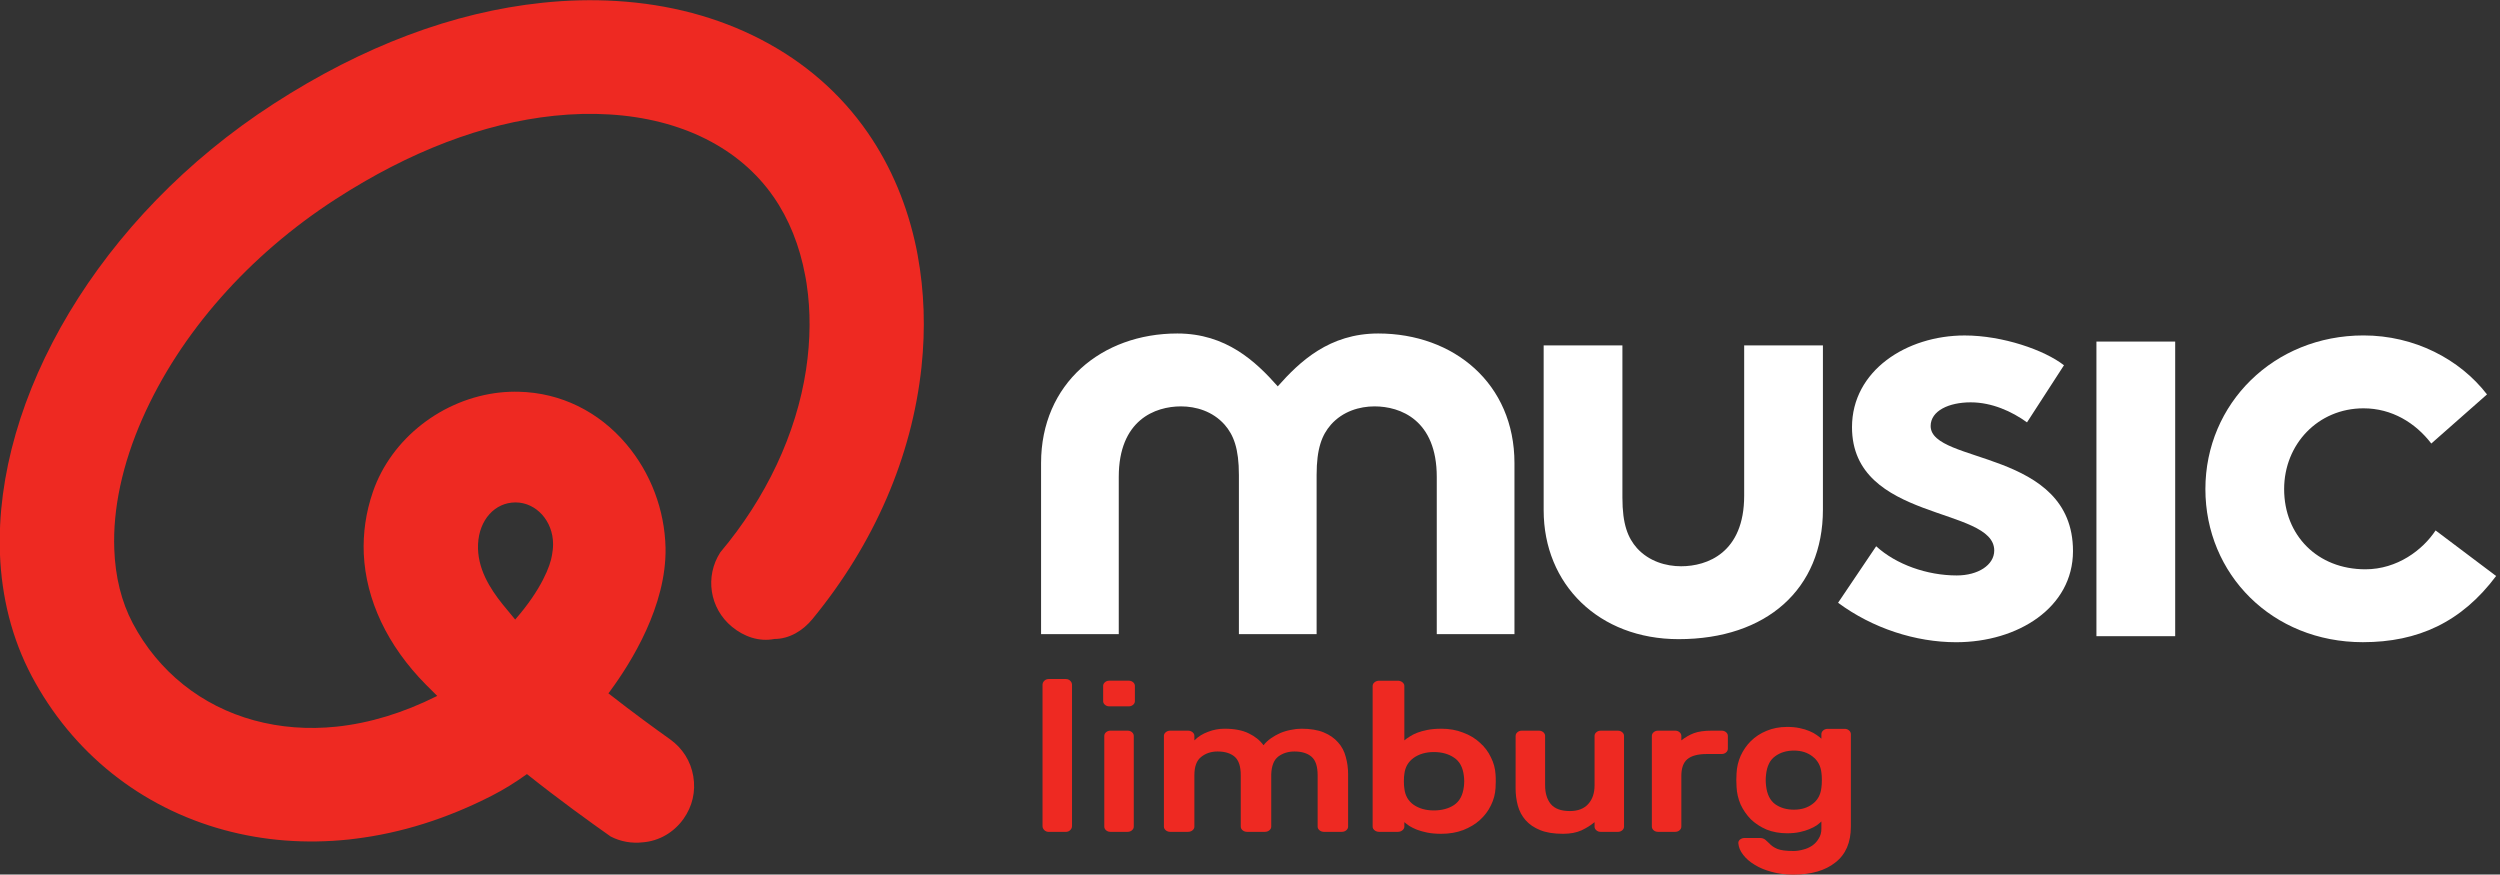 <svg width="211.66mm" height="74.043mm" version="1.1" viewBox="0 0 211.66 74.043" xmlns="http://www.w3.org/2000/svg">
 <rect x="0" y="0" width="211.66" height="74.043" fill="#333333" stroke="none"/>
 <g transform="translate(3.349 -110.31)">
  <g transform="matrix(1.665 0 0 1.665 -66.564 -80.336)">
   <g transform="matrix(.296 0 0 .296 28.071 123)">
    <g transform="translate(-9.705,-131.65)">
     <g fill="#fff" stroke-width="1.726">
      <path d="m471.94 201.89c-5.928 7.93-13.422 11.37-22.887 11.37-15.604 0-27.056-11.691-27.056-26.297 0-14.708 11.769-26.399 27.162-26.399 8.743 0 16.536 4.067 21.216 10.133l-9.57 8.438c-2.709-3.541-6.755-6.049-11.646-6.049-7.811 0-13.634 6.168-13.634 13.877 0 7.93 5.717 13.776 13.95 13.776 5.506 0 9.869-3.338 12.068-6.676l10.397 7.828"/>
      <path d="m403.28 212.23h13.528v-50.612h-13.528z"/>
      <path d="m365.44 196.78c3.43 3.135 8.743 5.016 13.845 5.016 3.642 0 6.439-1.779 6.439-4.287 0-7.608-24.435-4.897-24.435-21.18 0-9.709 9.359-15.758 19.351-15.758 6.544 0 13.722 2.508 17.064 5.117l-6.351 9.811c-2.604-1.881-6.034-3.44-9.675-3.44-3.747 0-6.878 1.457-6.878 4.067 0 6.574 24.453 3.965 24.453 21.485 0 9.709-9.464 15.656-20.072 15.656-6.966 0-14.355-2.389-20.283-6.778l6.544-9.709"/>
      <path d="m308.32 190.61v-28.331h13.528v26.145c0 4.592 0.932 6.896 2.498 8.675 2.076 2.288 4.996 3.118 7.582 3.118 4.486 0 10.837-2.304 10.837-12.115v-25.823h13.528v28.212c0 13.64-9.693 22.248-24.787 22.248-13.722 0-23.186-9.421-23.186-22.129"/>
      <path d="m279.89 160.23c-8.386 0-13.465 4.812-17.249 9.082-3.784-4.27-8.863-9.082-17.25-9.082-12.995 0-23.411 8.608-23.411 22.265v29.381h13.347v-27.009c0-9.794 6.268-12.115 10.682-12.115 2.567 0 5.443 0.83 7.494 3.135 1.541 1.762 2.463 4.067 2.463 8.659v27.331h13.35v-27.331c0-4.592 0.924-6.896 2.465-8.659 2.051-2.304 4.926-3.135 7.494-3.135 4.414 0 10.682 2.321 10.682 12.115v27.009h13.347v-29.381c0-13.657-10.416-22.265-23.413-22.265"/>
     </g>
     <path d="m125.26 196.41c0.19-4.15 2.88-7.16 6.44-7.16s6.45 3.21 6.45 7.16c0 0.66-0.08 1.29-0.19 1.91-0.27 1.77-1.78 5.86-6.32 11.05-0.76-0.9-1.49-1.79-2.18-2.64-2.13-2.67-4.39-6.16-4.2-10.32zm75.54-49.52-0.06-0.33c-0.06-0.3-0.11-0.59-0.17-0.89-1.51-7.34-4.33-14.12-8.4-19.99-4.65-6.7-10.82-12.08-18.36-15.98-7.38-3.82-15.72-6.04-24.8-6.59-4.15-0.25-8.44-0.15-12.74 0.31-15.25 1.6-30.76 7.43-46.088 17.33-30.07 19.42-48.033 50.59-47.055 77.33 0.29 7.47 2.061 14.59 5.465 21.02 6.963 13.13 18.697 22.52 33.04 26.42 6.831 1.86 14.032 2.41 21.398 1.64 0.36-0.04 0.72-0.08 1.08-0.13 7.93-0.97 15.86-3.47 23.56-7.42 1.98-1.01 3.99-2.25 5.99-3.69 5.58 4.44 10.76 8.17 14.38 10.72 1.7 0.88 3.62 1.22 5.54 1 2.81-0.22 5.35-1.73 6.98-4.03 1.52-2.14 2.12-4.71 1.68-7.3-0.43-2.59-1.85-4.84-3.99-6.36-2.52-1.8-6.33-4.56-10.53-7.85l-0.06-0.05 0.05-0.07c0.09-0.11 0.17-0.23 0.25-0.34 3.63-4.92 9.69-14.65 9.51-24.59-0.15-6.54-2.55-12.87-6.75-17.83-4.76-5.62-11.3-8.81-18.42-8.98-1.06-0.03-2.14 0.01-3.21 0.12-9.94 1.05-18.74 7.91-21.89 17.07-1.21 3.51-1.72 7.09-1.57 10.66 0.37 7.91 4.03 15.75 10.7 22.49 0.59 0.6 1.21 1.21 1.84 1.83l0.07 0.08-0.07 0.04c-5.75 2.88-11.54 4.64-17.21 5.24-4.889 0.51-9.655 0.15-14.166-1.08-9.048-2.46-16.451-8.38-20.843-16.67-1.957-3.69-3.013-8.01-3.18-12.73-0.266-6.86 1.359-14.58 4.841-22.47 6.471-14.65 18.268-28.04 33.218-37.69 12.72-8.21 25.33-13.02 37.48-14.3 3.25-0.34 6.45-0.42 9.51-0.23 12.38 0.74 22.4 5.77 28.2 14.15 2.66 3.83 4.49 8.42 5.43 13.48 0.01 0.05 0.02 0.11 0.03 0.16 0.04 0.2 0.07 0.4 0.11 0.6 0.04 0.23 0.07 0.45 0.11 0.67 0 0.03 0 0.06 0.01 0.09 0.7 4.6 0.67 9.55-0.1 14.68-1.68 11.06-6.86 22.05-14.73 31.39-2.67 4.13-1.87 9.62 2.02 12.81 2.05 1.68 4.63 2.59 7.26 2.08 2.58 0 4.92-1.43 6.56-3.44 10.6-12.91 17.07-27.85 18.72-43.29 0.7-6.6 0.47-13.01-0.64-19.09" fill="#ee2922"/>
    </g>
   </g>
  </g>
  <g transform="matrix(1.798 0 0 1.542 -3.346 135.05)" fill="#ee2922" style="font-feature-settings:normal;font-variant-caps:normal;font-variant-ligatures:normal;font-variant-numeric:normal" aria-label="limburg">
   <path d="m50.477 29.31q0 0.13-0.085 0.225t-0.203 0.095h-0.812q-0.118 0-0.203-0.095t-0.085-0.225v-7.752q0-0.13 0.085-0.225t0.203-0.095h0.812q0.118 0 0.203 0.095t0.085 0.225z" stroke-width=".161"/>
   <path d="m53.15 21.329q0.118 0 0.203 0.085t0.085 0.203v0.833q0 0.118-0.085 0.203t-0.203 0.085h-0.919q-0.118 0-0.203-0.085t-0.085-0.203v-0.833q0-0.118 0.085-0.203t0.203-0.085zm0.235 8.011q0 0.118-0.085 0.203t-0.203 0.085h-0.812q-0.118 0-0.203-0.085t-0.085-0.203v-4.979q0-0.118 0.085-0.203t0.203-0.085h0.812q0.118 0 0.203 0.085t0.085 0.203z" stroke-width=".153"/>
   <path d="m56.24 24.607q0.265-0.31 0.64-0.47 0.375-0.171 0.783-0.171 0.695 0 1.137 0.256 0.441 0.246 0.695 0.652 0.143-0.214 0.353-0.385 0.21-0.171 0.441-0.288 0.243-0.118 0.497-0.171 0.254-0.064 0.497-0.064 0.629 0 1.048 0.203 0.419 0.203 0.673 0.545 0.265 0.342 0.364 0.801 0.11 0.449 0.11 0.951v2.874q0 0.118-0.088 0.203-0.088 0.085-0.21 0.085h-0.839q-0.121 0-0.21-0.085-0.088-0.085-0.088-0.203v-2.821q0-0.726-0.287-1.015-0.287-0.288-0.806-0.288-0.441 0-0.761 0.278-0.309 0.278-0.331 0.972v2.874q0 0.118-0.088 0.203-0.088 0.085-0.21 0.085h-0.839q-0.121 0-0.21-0.085t-0.088-0.203v-2.821q0-0.726-0.287-1.015-0.287-0.288-0.805-0.288-0.452 0-0.772 0.299-0.32 0.288-0.32 1.004v2.821q0 0.118-0.088 0.203-0.088 0.085-0.21 0.085h-0.839q-0.121 0-0.21-0.085-0.088-0.085-0.088-0.203v-4.979q0-0.118 0.088-0.203 0.088-0.085 0.21-0.085h0.839q0.121 0 0.21 0.085t0.088 0.203z" stroke-width=".155"/>
   <path d="m67.86 23.966c0.383 0 0.727 0.071 1.033 0.214 0.314 0.135 0.578 0.321 0.792 0.556 0.222 0.228 0.394 0.495 0.517 0.801 0.13 0.299 0.203 0.613 0.218 0.94 0.008 0.107 0.011 0.231 0.011 0.374s-0.004 0.267-0.011 0.374c-0.015 0.328-0.088 0.645-0.218 0.951-0.122 0.299-0.295 0.566-0.517 0.801-0.214 0.228-0.478 0.413-0.792 0.556-0.306 0.135-0.651 0.203-1.033 0.203-0.237 0-0.452-0.021-0.643-0.064-0.184-0.043-0.348-0.096-0.494-0.16-0.138-0.064-0.256-0.132-0.356-0.203-0.1-0.078-0.18-0.15-0.241-0.214v0.246c0 0.078-0.031 0.146-0.092 0.203s-0.134 0.085-0.218 0.085h-0.873c-0.084 0-0.157-0.028-0.218-0.085s-0.092-0.125-0.092-0.203v-7.723c0-0.078 0.031-0.146 0.092-0.203s0.134-0.085 0.218-0.085h0.873c0.084 0 0.157 0.028 0.218 0.085s0.092 0.125 0.092 0.203v2.99c0.061-0.064 0.142-0.132 0.241-0.203 0.1-0.078 0.218-0.15 0.356-0.214 0.145-0.064 0.31-0.118 0.494-0.16 0.191-0.043 0.406-0.064 0.643-0.064zm1.068 2.585c-0.046-0.463-0.199-0.794-0.459-0.994-0.26-0.207-0.578-0.31-0.953-0.31s-0.693 0.107-0.953 0.321c-0.253 0.214-0.398 0.506-0.436 0.876-0.015 0.107-0.023 0.242-0.023 0.406s0.008 0.299 0.023 0.406c0.038 0.385 0.184 0.68 0.436 0.887 0.26 0.207 0.578 0.31 0.953 0.31s0.693-0.1 0.953-0.299c0.26-0.207 0.413-0.541 0.459-1.004 0.023-0.199 0.023-0.399 0-0.598z" stroke-width=".159"/>
   <path d="m71.366 24.362q0-0.118 0.085-0.203t0.203-0.085h0.812q0.118 0 0.203 0.085t0.085 0.203v2.714q0 0.641 0.267 1.026 0.278 0.385 0.897 0.385 0.566 0 0.865-0.385 0.299-0.385 0.299-1.026v-2.714q0-0.118 0.085-0.203t0.203-0.085h0.812q0.118 0 0.203 0.085t0.085 0.203v4.979q0 0.118-0.085 0.203t-0.203 0.085h-0.812q-0.118 0-0.203-0.085t-0.085-0.203v-0.246q-0.246 0.246-0.609 0.449-0.363 0.192-0.876 0.192-0.652 0-1.079-0.203-0.427-0.203-0.684-0.545-0.256-0.342-0.363-0.791-0.107-0.459-0.107-0.962z" stroke-width=".153"/>
   <path d="m80.376 25.355q-0.641 0-0.929 0.288-0.278 0.278-0.278 0.919v2.778q0 0.118-0.085 0.203t-0.203 0.085h-0.812q-0.118 0-0.203-0.085t-0.085-0.203v-4.979q0-0.118 0.085-0.203t0.203-0.085h0.812q0.118 0 0.203 0.085t0.085 0.203v0.246q0.278-0.256 0.588-0.395 0.321-0.139 0.833-0.139h0.481q0.118 0 0.203 0.085t0.085 0.203v0.705q0 0.118-0.085 0.203t-0.203 0.085z" stroke-width=".153"/>
   <path d="m84.44 30.681q0.224 0 0.459-0.076 0.235-0.065 0.427-0.216t0.31-0.389q0.128-0.227 0.128-0.541v-0.4q-0.085 0.097-0.224 0.216-0.139 0.108-0.342 0.205-0.192 0.097-0.459 0.162-0.256 0.065-0.588 0.065-0.534 0-0.972-0.205-0.427-0.216-0.737-0.562-0.299-0.357-0.481-0.811-0.171-0.465-0.192-0.963-0.011-0.162-0.011-0.379t0.011-0.379q0.021-0.498 0.192-0.952 0.182-0.465 0.481-0.811 0.31-0.357 0.737-0.562 0.438-0.216 0.972-0.216 0.331 0 0.588 0.065 0.267 0.065 0.459 0.162 0.203 0.097 0.342 0.216 0.139 0.108 0.224 0.205v-0.249q0-0.119 0.085-0.205t0.203-0.087h0.812q0.118 0 0.203 0.087 0.085 0.087 0.085 0.205v5.072q0 1.309-0.726 1.968-0.716 0.671-1.987 0.671-0.545 0-1.015-0.151-0.459-0.141-0.801-0.389-0.342-0.238-0.545-0.552-0.203-0.303-0.224-0.627-0.011-0.119 0.075-0.205 0.096-0.087 0.214-0.087h0.726q0.15 0 0.256 0.097 0.107 0.108 0.182 0.195 0.139 0.184 0.374 0.303 0.246 0.119 0.759 0.119zm-1.282-4.196q-0.032 0.303 0 0.606 0.064 0.703 0.427 1.017 0.363 0.303 0.887 0.303t0.876-0.314q0.363-0.314 0.417-0.898 0.021-0.162 0.021-0.411t-0.021-0.411q-0.053-0.562-0.417-0.887-0.353-0.324-0.876-0.324t-0.887 0.314q-0.363 0.303-0.427 1.006z" stroke-width=".154"/>
  </g>
 </g>
</svg>
